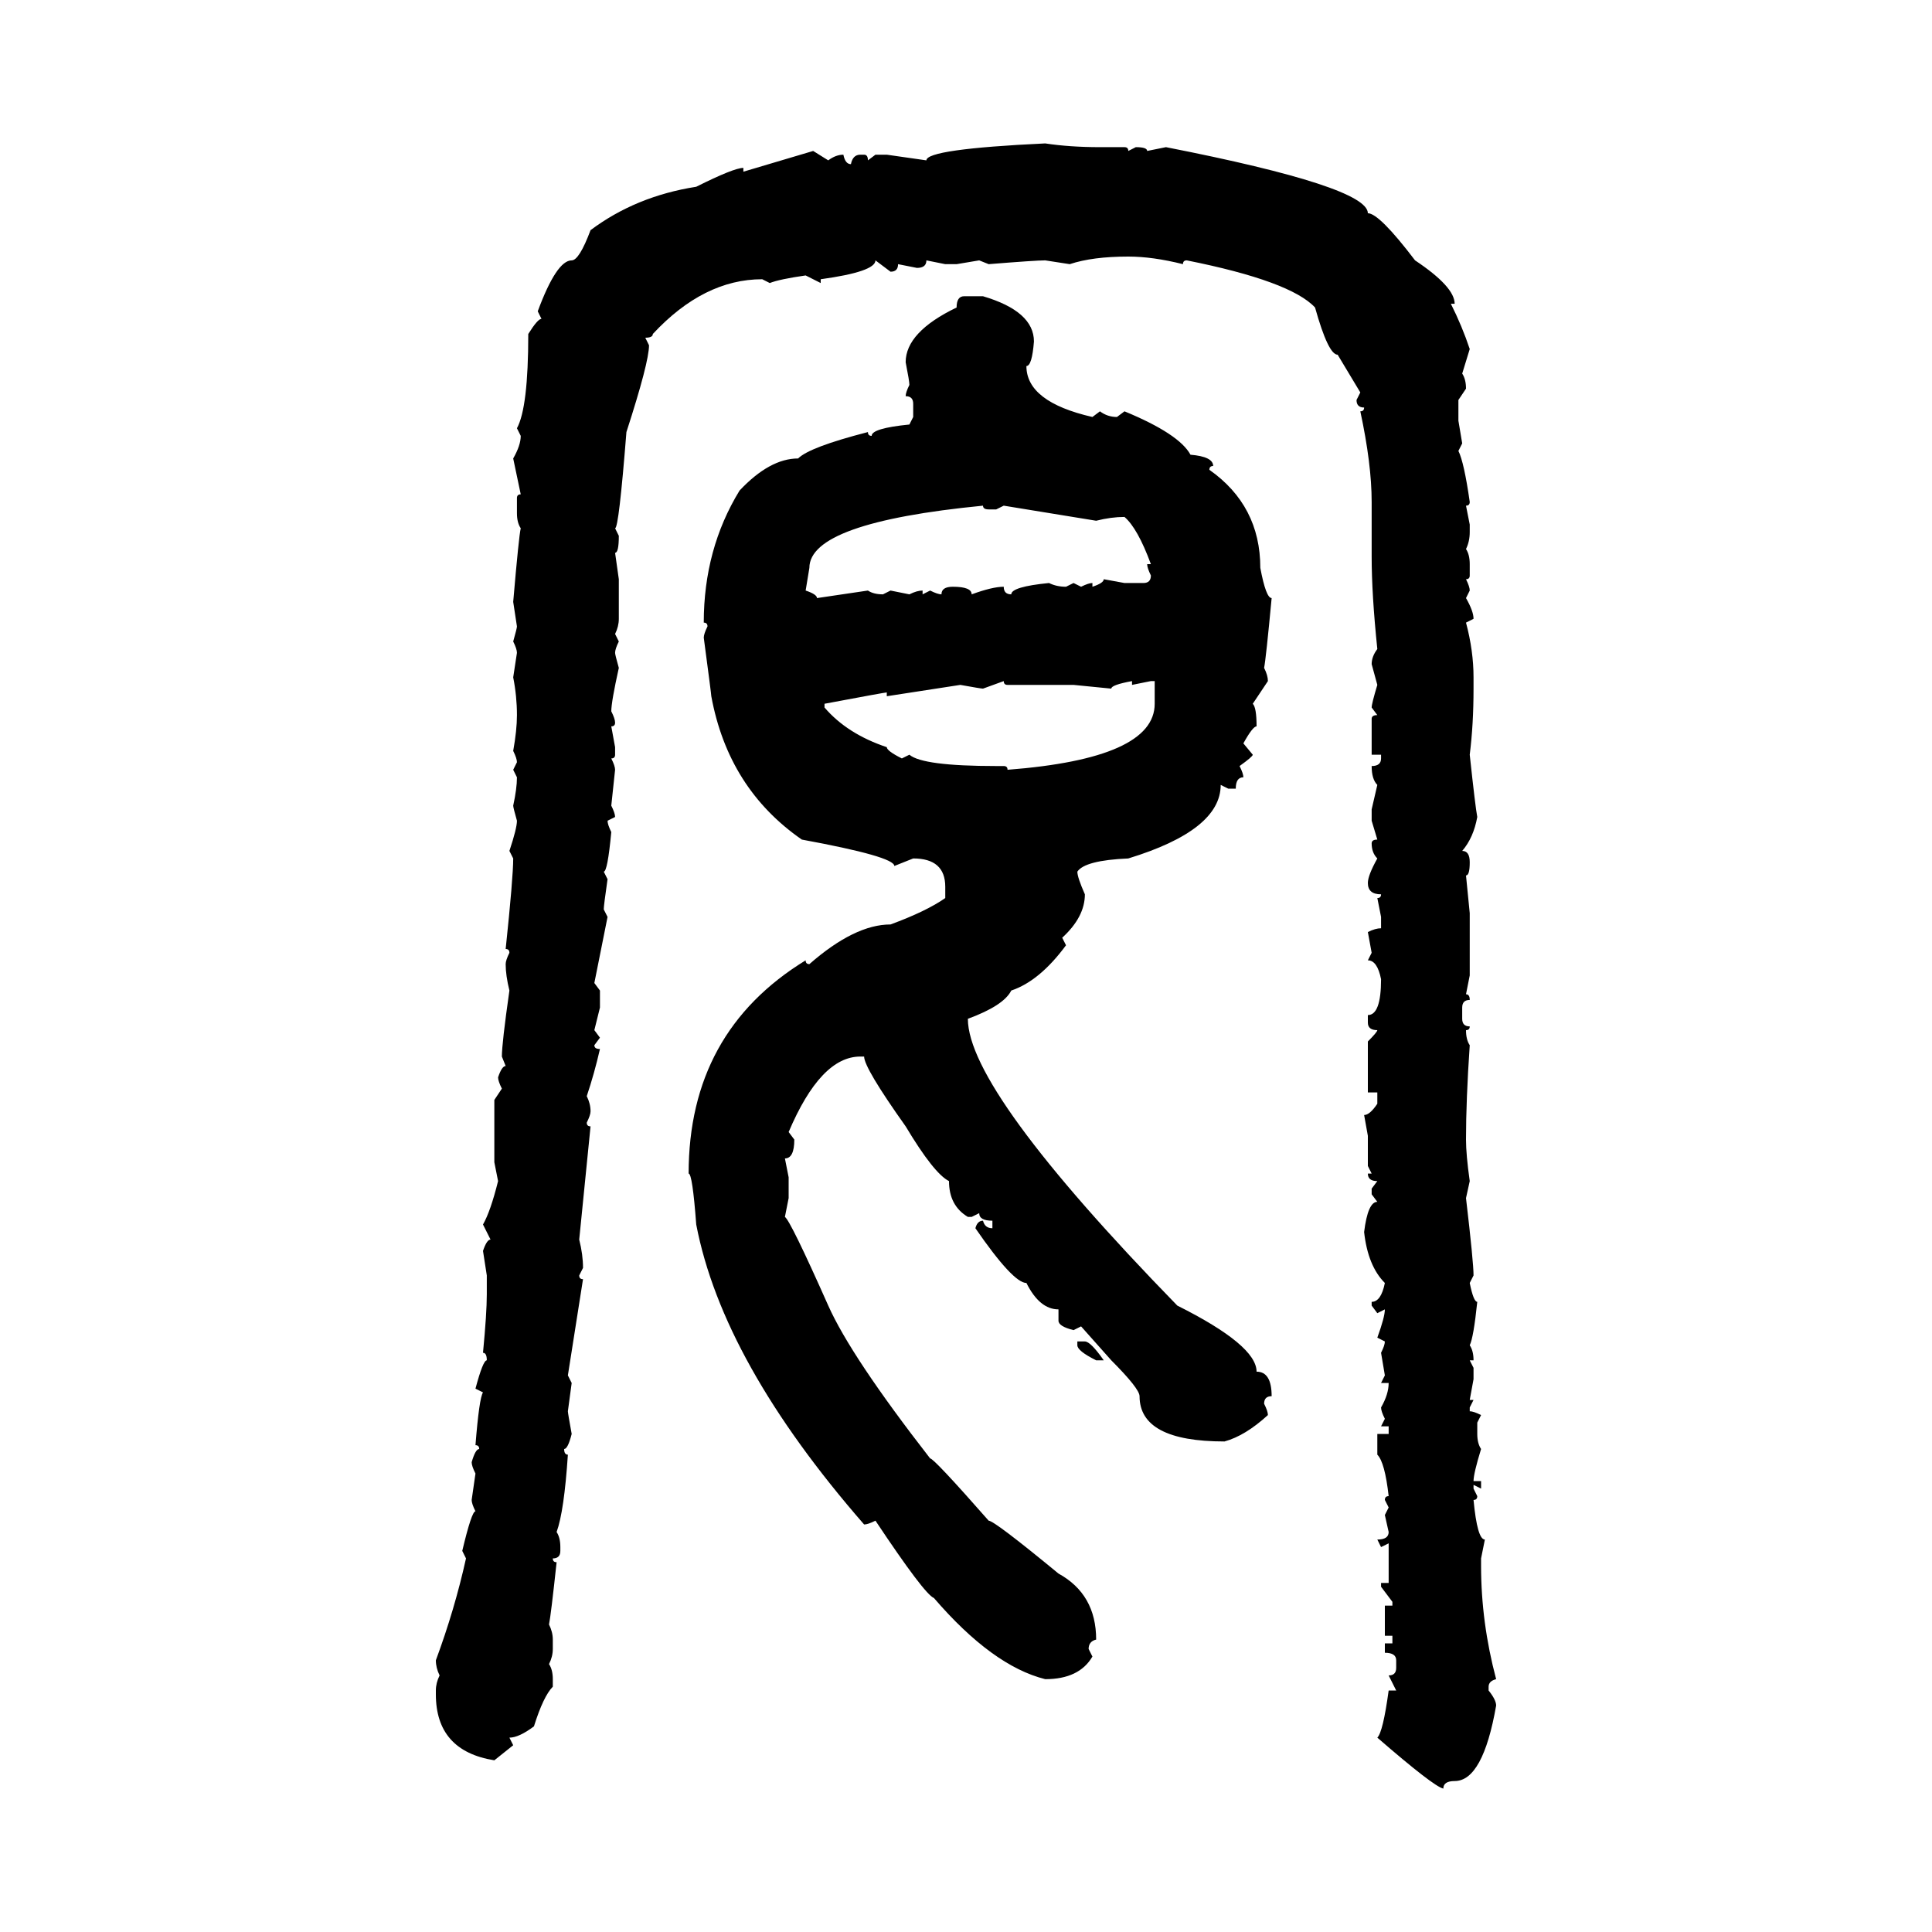 <svg xmlns="http://www.w3.org/2000/svg" xmlns:xlink="http://www.w3.org/1999/xlink" width="300" height="300"><path d="M162.30 22.27L162.30 22.27Q166.11 22.85 170.80 22.85L170.80 22.85L174.61 22.85Q175.20 22.85 175.20 23.44L175.20 23.44L176.37 22.85Q178.13 22.85 178.13 23.44L178.13 23.44L181.05 22.85Q212.40 29.00 212.40 33.11L212.40 33.11Q214.16 33.11 219.73 40.43L219.73 40.43Q225.88 44.53 225.88 47.17L225.88 47.17L225.29 47.17Q227.05 50.68 228.22 54.20L228.22 54.20L227.05 58.01Q227.64 58.89 227.64 60.35L227.64 60.35L226.46 62.11L226.46 65.33L227.05 68.85L226.46 70.02Q227.34 71.78 228.22 77.93L228.22 77.93Q228.22 78.52 227.64 78.52L227.64 78.52L228.22 81.45L228.22 82.62Q228.22 84.08 227.64 85.25L227.64 85.25Q228.22 86.13 228.22 87.60L228.22 87.60L228.22 89.36Q228.22 89.94 227.64 89.94L227.64 89.94Q228.22 91.11 228.22 91.70L228.22 91.70L227.64 92.87Q228.81 94.92 228.81 96.09L228.81 96.09L227.64 96.68Q228.81 101.07 228.81 105.18L228.81 105.18L228.81 106.93Q228.81 112.50 228.22 117.19L228.22 117.19Q229.10 125.39 229.39 126.86L229.39 126.86Q228.81 130.08 227.05 132.13L227.05 132.13Q228.22 132.13 228.22 133.89L228.22 133.89Q228.22 135.94 227.64 135.94L227.64 135.94L228.22 141.80L228.22 151.46L227.64 154.39Q228.22 154.39 228.22 155.27L228.22 155.27Q227.05 155.27 227.05 156.45L227.05 156.45L227.05 158.20Q227.05 159.38 228.22 159.38L228.22 159.38Q228.22 159.96 227.64 159.96L227.64 159.96Q227.64 161.43 228.22 162.30L228.22 162.30Q227.64 170.80 227.64 176.95L227.64 176.95Q227.64 179.30 228.22 183.40L228.22 183.40L227.64 186.04Q228.81 196.00 228.81 198.05L228.81 198.05L228.22 199.22Q228.81 202.15 229.39 202.15L229.39 202.15Q228.81 207.71 228.22 208.89L228.22 208.89Q228.81 209.77 228.81 211.23L228.81 211.23L228.22 211.23L228.81 212.40L228.81 214.16L228.22 217.38L228.81 217.38L228.22 218.55L228.22 219.14Q228.81 219.14 229.98 219.73L229.98 219.73L229.39 220.90L229.39 222.66Q229.39 224.12 229.98 225L229.98 225Q228.81 228.81 228.81 229.98L228.81 229.98L229.98 229.98L229.98 231.15L228.81 230.57L228.81 231.15L229.39 232.32Q229.39 232.91 228.81 232.91L228.81 232.91Q229.39 239.06 230.57 239.06L230.57 239.06L229.98 241.99L229.98 243.16Q229.98 251.95 232.32 260.74L232.32 260.74Q231.15 261.04 231.15 261.91L231.15 261.91L231.15 262.50Q232.32 263.96 232.32 264.84L232.32 264.84Q230.27 276.56 225.88 276.56L225.88 276.56Q224.12 276.56 224.12 277.73L224.12 277.73Q222.66 277.44 213.87 269.82L213.87 269.82Q214.75 268.95 215.63 262.50L215.63 262.50L216.80 262.50L215.63 260.16Q216.80 260.16 216.80 258.98L216.80 258.98L216.80 257.81Q216.80 256.64 215.04 256.64L215.04 256.64L215.04 255.18L216.21 255.18L216.21 254.00L215.04 254.00L215.04 249.32L216.21 249.32L216.21 248.73L214.45 246.39L214.45 245.80L215.63 245.80L215.63 239.65L214.45 240.23L213.87 239.06Q215.63 239.06 215.63 237.89L215.63 237.89L215.04 235.25L215.63 234.08L215.04 232.91Q215.04 232.32 215.63 232.32L215.63 232.32Q215.04 227.05 213.87 225.88L213.87 225.88L213.87 222.66L215.63 222.66L215.63 221.48L214.45 221.48L215.04 220.31Q214.45 219.14 214.45 218.55L214.45 218.55Q215.63 216.50 215.63 214.75L215.63 214.75L214.45 214.75L215.04 213.57L214.45 210.06Q215.04 208.89 215.04 208.30L215.04 208.30L213.87 207.71Q215.04 204.49 215.04 203.32L215.04 203.32L213.87 203.91L212.99 202.73L212.99 202.15Q214.45 202.15 215.04 199.22L215.04 199.22Q212.40 196.58 211.82 191.31L211.82 191.31Q212.40 186.62 213.87 186.62L213.87 186.62L212.99 185.45L212.99 184.57L213.87 183.40Q212.40 183.40 212.40 182.23L212.40 182.23L212.99 182.23L212.40 181.05L212.40 176.37L211.82 173.14Q212.70 173.14 213.87 171.39L213.87 171.39L213.87 169.63L212.40 169.63L212.40 161.72Q213.87 160.25 213.87 159.96L213.87 159.96Q212.40 159.96 212.40 158.79L212.40 158.79L212.40 157.62Q214.45 157.62 214.45 152.05L214.45 152.05Q213.87 149.12 212.40 149.12L212.40 149.12L212.99 147.95L212.40 144.73Q213.57 144.14 214.45 144.14L214.45 144.14L214.45 142.38L213.87 139.45Q214.45 139.45 214.45 138.87L214.45 138.87Q212.40 138.87 212.40 137.11L212.40 137.11Q212.40 135.94 213.87 133.30L213.87 133.30Q212.99 132.42 212.99 130.96L212.99 130.96Q212.99 130.37 213.87 130.37L213.87 130.37L212.99 127.44L212.99 125.68L213.87 121.88Q212.99 121.00 212.99 118.95L212.99 118.95Q214.45 118.95 214.45 117.77L214.45 117.77L214.45 117.19L212.99 117.19L212.99 111.62Q212.99 111.04 213.87 111.04L213.87 111.04L212.99 109.86Q212.99 109.28 213.87 106.35L213.87 106.35L212.99 103.13Q212.99 101.95 213.87 100.78L213.87 100.78Q212.99 92.29 212.99 86.43L212.99 86.43L212.99 77.93Q212.99 72.07 211.23 63.87L211.23 63.87Q211.82 63.87 211.82 63.28L211.82 63.28Q210.64 63.28 210.64 62.11L210.64 62.11L211.23 60.94L207.71 55.08Q206.25 55.08 204.20 47.75L204.20 47.75Q200.39 43.65 184.28 40.43L184.28 40.43Q183.69 40.43 183.69 41.02L183.69 41.02Q179.00 39.84 175.20 39.84L175.20 39.84Q169.63 39.84 166.11 41.02L166.11 41.02L162.30 40.43Q160.84 40.43 153.52 41.02L153.52 41.02L152.05 40.43L148.54 41.02L146.78 41.02L143.85 40.43Q143.85 41.60 142.38 41.60L142.38 41.60L139.45 41.02Q139.45 42.19 138.28 42.19L138.28 42.19L135.94 40.43Q135.94 42.19 127.44 43.36L127.44 43.36L127.44 43.95L125.10 42.77Q121.00 43.36 119.53 43.95L119.53 43.95L118.36 43.36Q109.28 43.36 101.37 51.86L101.37 51.86Q101.37 52.44 100.20 52.44L100.20 52.44L100.78 53.61Q100.78 56.25 97.27 67.09L97.27 67.09Q96.09 82.03 95.51 82.03L95.51 82.03L96.09 83.20Q96.09 85.84 95.51 85.84L95.51 85.84L96.09 89.94L96.09 96.09Q96.09 97.27 95.51 98.44L95.51 98.44L96.09 99.61Q95.51 100.78 95.51 101.37L95.51 101.37Q95.51 101.66 96.09 103.71L96.09 103.71Q94.92 108.98 94.92 110.45L94.92 110.45Q95.51 111.62 95.51 112.21L95.51 112.21Q95.51 112.79 94.92 112.79L94.92 112.79L95.51 116.02L95.51 117.19Q95.51 117.77 94.92 117.77L94.92 117.77Q95.51 118.95 95.51 119.53L95.51 119.53L94.92 125.10Q95.51 126.27 95.51 126.86L95.51 126.86L94.34 127.44Q94.34 128.03 94.92 129.20L94.92 129.20Q94.34 135.35 93.75 135.35L93.75 135.35L94.34 136.52Q93.75 140.63 93.75 141.21L93.75 141.21L94.34 142.38L92.29 152.64L93.16 153.81L93.16 156.45L92.29 159.96L93.16 161.13L92.29 162.30Q92.29 162.89 93.16 162.89L93.16 162.89Q92.29 166.70 91.11 170.21L91.11 170.21Q91.70 171.39 91.70 172.56L91.70 172.56Q91.70 173.14 91.11 174.32L91.11 174.32Q91.11 174.90 91.70 174.90L91.70 174.90L89.94 192.48Q90.53 194.82 90.53 196.88L90.53 196.88L89.94 198.05Q89.94 198.63 90.53 198.63L90.53 198.63L88.18 213.57L88.77 214.75L88.18 219.14Q88.18 219.43 88.77 222.66L88.77 222.66Q88.18 225 87.60 225L87.60 225Q87.60 225.88 88.18 225.88L88.18 225.88Q87.60 234.67 86.43 237.89L86.43 237.89Q87.01 238.77 87.01 240.23L87.01 240.23L87.01 240.82Q87.01 241.99 85.84 241.99L85.84 241.99Q85.84 242.58 86.43 242.58L86.43 242.58Q85.55 250.78 85.25 252.25L85.25 252.25Q85.84 253.42 85.84 254.59L85.84 254.59L85.84 256.05Q85.84 257.23 85.25 258.40L85.25 258.40Q85.84 259.28 85.84 260.74L85.84 260.74L85.84 261.91Q84.38 263.38 82.91 268.07L82.91 268.07Q80.57 269.82 79.10 269.82L79.10 269.82L79.69 271.00L76.76 273.34Q67.68 271.88 67.68 263.09L67.68 263.09L67.68 262.50Q67.68 261.33 68.26 260.16L68.26 260.16Q67.68 258.98 67.68 257.81L67.68 257.81Q70.61 249.90 72.36 241.99L72.36 241.99L71.78 240.82Q73.24 234.67 73.83 234.67L73.83 234.67Q73.24 233.50 73.24 232.91L73.24 232.91L73.83 228.81Q73.24 227.64 73.24 227.05L73.24 227.05Q73.83 225 74.41 225L74.41 225Q74.41 224.41 73.83 224.41L73.83 224.41Q74.41 217.09 75 216.21L75 216.21L73.83 215.63Q75 211.23 75.59 211.23L75.59 211.23Q75.59 210.06 75 210.06L75 210.06Q75.59 203.91 75.59 200.98L75.59 200.98L75.59 198.05L75 194.24Q75.59 192.48 76.17 192.48L76.17 192.48L75 190.14Q76.17 188.09 77.34 183.40L77.34 183.40L76.76 180.47L76.76 170.80L77.93 169.04Q77.34 167.87 77.34 167.29L77.34 167.29Q77.93 165.53 78.52 165.53L78.52 165.53L77.93 164.06Q77.93 162.01 79.10 153.81L79.10 153.81Q78.52 151.46 78.52 149.71L78.52 149.71Q78.52 149.12 79.10 147.95L79.10 147.95Q79.10 147.36 78.52 147.36L78.52 147.36Q79.69 136.23 79.69 133.30L79.69 133.30L79.10 132.13Q80.27 128.61 80.27 127.44L80.27 127.44Q79.69 125.39 79.69 125.10L79.69 125.10Q80.27 122.46 80.27 120.70L80.27 120.70L79.69 119.53L80.27 118.36Q80.27 117.77 79.69 116.60L79.69 116.60Q80.27 113.38 80.27 111.04L80.27 111.04Q80.27 108.11 79.69 105.18L79.69 105.18L80.27 101.37Q80.27 100.78 79.69 99.61L79.69 99.61Q80.27 97.56 80.27 97.27L80.27 97.27L79.69 93.46Q80.57 83.20 80.86 82.03L80.86 82.03Q80.27 81.15 80.27 79.69L80.27 79.69L80.27 77.34Q80.27 76.76 80.86 76.76L80.86 76.76L79.69 71.19Q80.86 69.14 80.86 67.68L80.86 67.68L80.27 66.50Q82.03 63.28 82.03 51.86L82.03 51.86Q83.50 49.51 84.08 49.51L84.08 49.51L83.50 48.34Q86.43 40.43 88.77 40.43L88.77 40.43Q89.94 40.43 91.70 35.74L91.70 35.74Q98.73 30.47 108.11 29.00L108.11 29.00Q113.96 26.07 115.43 26.07L115.43 26.07L115.43 26.66L126.27 23.44L128.61 24.90Q129.79 24.02 130.96 24.02L130.96 24.02Q131.25 25.49 132.13 25.49L132.13 25.49Q132.42 24.02 133.59 24.02L133.59 24.02L134.18 24.02Q134.77 24.02 134.77 24.90L134.77 24.90L135.94 24.02L137.70 24.02L143.85 24.90Q143.85 23.14 162.30 22.27ZM149.71 46.00L149.71 46.00L152.64 46.00Q160.55 48.34 160.55 53.03L160.55 53.03Q160.25 56.84 159.38 56.84L159.38 56.84Q159.38 62.40 169.63 64.75L169.63 64.75L170.80 63.87Q171.97 64.75 173.44 64.75L173.44 64.75L174.61 63.87Q183.11 67.38 184.86 70.61L184.86 70.61Q188.38 70.90 188.38 72.36L188.38 72.36Q187.79 72.36 187.79 72.95L187.79 72.95Q195.70 78.52 195.70 88.18L195.70 88.18Q196.58 92.87 197.46 92.87L197.46 92.87Q196.58 102.25 196.29 103.71L196.29 103.71Q196.88 104.88 196.88 105.76L196.88 105.76L194.53 109.28Q195.12 109.86 195.12 112.79L195.12 112.79Q194.53 112.79 193.07 115.43L193.07 115.43L194.53 117.19Q194.53 117.48 192.48 118.95L192.48 118.95Q193.07 120.12 193.07 120.70L193.07 120.70Q191.89 120.70 191.89 122.46L191.89 122.46L190.72 122.46L189.55 121.88Q189.55 128.91 175.20 133.30L175.20 133.30Q168.46 133.59 167.29 135.35L167.29 135.35Q167.29 136.23 168.46 138.87L168.46 138.87Q168.46 142.38 164.94 145.61L164.94 145.61L165.53 146.78Q161.43 152.34 157.03 153.81L157.03 153.81Q155.86 156.15 150.29 158.20L150.29 158.20Q150.29 169.34 182.81 202.73L182.81 202.73Q195.12 208.89 195.12 212.99L195.12 212.99Q197.46 212.99 197.46 216.80L197.46 216.80Q196.29 216.80 196.29 217.97L196.29 217.97Q196.88 219.14 196.88 219.73L196.88 219.73Q193.36 222.95 190.14 223.83L190.14 223.83Q176.95 223.83 176.95 216.80L176.95 216.80Q176.95 215.63 172.56 211.23L172.56 211.23L167.87 205.96L166.70 206.54Q164.36 205.96 164.36 205.08L164.36 205.08L164.36 203.32Q161.43 203.32 159.38 199.22L159.38 199.22Q157.32 199.22 151.46 190.72L151.46 190.72Q151.76 189.55 152.64 189.55L152.64 189.55Q152.93 190.72 154.10 190.72L154.10 190.72L154.10 189.55Q152.05 189.55 152.05 188.38L152.05 188.38L150.88 188.96L150.29 188.96Q147.36 187.21 147.36 183.40L147.36 183.40Q145.02 182.23 140.63 174.90L140.63 174.90Q134.18 165.82 134.18 164.06L134.18 164.06L133.59 164.06Q127.44 164.06 122.46 175.78L122.46 175.78L123.34 176.95Q123.34 179.88 121.88 179.88L121.88 179.88L122.46 182.81L122.46 186.04L121.88 188.96Q122.75 189.55 128.61 202.73L128.61 202.73Q132.13 210.64 144.43 226.46L144.43 226.46Q145.02 226.46 153.52 236.13L153.52 236.13Q154.39 236.13 164.36 244.34L164.36 244.34Q170.21 247.56 170.21 254.59L170.21 254.59Q169.04 254.88 169.04 256.05L169.04 256.05L169.63 257.23Q167.58 260.74 162.30 260.74L162.30 260.74Q154.10 258.69 145.02 248.14L145.02 248.14Q143.55 247.56 135.94 236.13L135.94 236.13Q134.77 236.72 134.18 236.72L134.18 236.72Q112.21 211.52 108.11 190.14L108.11 190.14Q107.52 182.23 106.93 182.23L106.93 182.23Q106.93 160.25 125.10 149.12L125.10 149.12Q125.10 149.71 125.68 149.71L125.68 149.71Q132.71 143.55 138.28 143.55L138.28 143.55Q143.85 141.50 146.78 139.45L146.78 139.45L146.78 137.70Q146.78 133.30 141.80 133.30L141.80 133.30L138.87 134.47Q138.87 133.01 124.51 130.37L124.51 130.37Q113.09 122.46 110.45 108.11L110.45 108.11Q110.45 107.81 109.28 99.02L109.28 99.02Q109.28 98.44 109.86 97.27L109.86 97.27Q109.86 96.68 109.28 96.68L109.28 96.68Q109.28 85.25 114.84 76.17L114.84 76.17Q119.53 71.19 123.93 71.19L123.93 71.19Q125.68 69.43 134.77 67.09L134.77 67.09Q134.77 67.68 135.35 67.68L135.35 67.68Q135.35 66.50 141.21 65.92L141.21 65.92L141.80 64.75L141.80 62.70Q141.80 61.52 140.63 61.52L140.63 61.52Q140.63 60.94 141.21 59.77L141.21 59.77Q141.21 59.18 140.63 56.25L140.63 56.25Q140.63 51.56 148.54 47.75L148.54 47.75Q148.54 46.00 149.71 46.00ZM125.68 88.18L125.10 91.70Q126.86 92.29 126.86 92.87L126.86 92.87L134.77 91.70Q135.64 92.29 137.11 92.29L137.11 92.29L138.28 91.70L141.21 92.29Q142.38 91.70 143.26 91.70L143.26 91.70L143.26 92.29L144.43 91.70Q145.61 92.29 146.19 92.29L146.19 92.29Q146.19 91.11 147.95 91.11L147.95 91.11Q150.88 91.11 150.88 92.29L150.88 92.29Q154.10 91.11 155.86 91.11L155.86 91.11Q155.86 92.29 157.03 92.29L157.03 92.29Q157.03 91.11 162.89 90.53L162.89 90.53Q164.06 91.11 165.53 91.11L165.53 91.11L166.70 90.53L167.87 91.11Q169.04 90.53 169.63 90.53L169.63 90.53L169.63 91.11Q171.39 90.53 171.39 89.94L171.39 89.94L174.61 90.53L177.54 90.53Q178.71 90.53 178.71 89.36L178.71 89.36Q178.13 88.18 178.13 87.60L178.13 87.60L178.71 87.60Q176.66 82.03 174.61 80.27L174.61 80.27Q172.56 80.27 170.21 80.86L170.21 80.86L155.86 78.52L154.69 79.10L153.52 79.10Q152.64 79.10 152.64 78.52L152.64 78.52Q125.68 81.15 125.68 88.18L125.68 88.18ZM155.86 105.76L152.64 106.93Q152.34 106.93 149.12 106.35L149.12 106.35L137.70 108.11L137.70 107.52Q137.40 107.52 128.03 109.28L128.03 109.28L128.03 109.86Q131.54 113.96 137.70 116.02L137.70 116.02Q137.70 116.60 140.04 117.77L140.04 117.77L141.21 117.19Q143.26 118.95 154.69 118.95L154.69 118.95L155.86 118.95Q156.45 118.95 156.45 119.53L156.45 119.53Q179.30 117.77 179.30 109.28L179.30 109.28L179.30 105.76L178.71 105.76L175.78 106.35L175.78 105.76Q172.56 106.35 172.56 106.93L172.56 106.93L166.70 106.35L156.45 106.35Q155.86 106.35 155.86 105.76L155.86 105.76ZM167.29 208.89L167.29 208.30L168.46 208.30Q169.34 208.30 171.39 211.23L171.39 211.23L170.21 211.23Q167.29 209.77 167.29 208.89L167.29 208.89Z"/></svg>